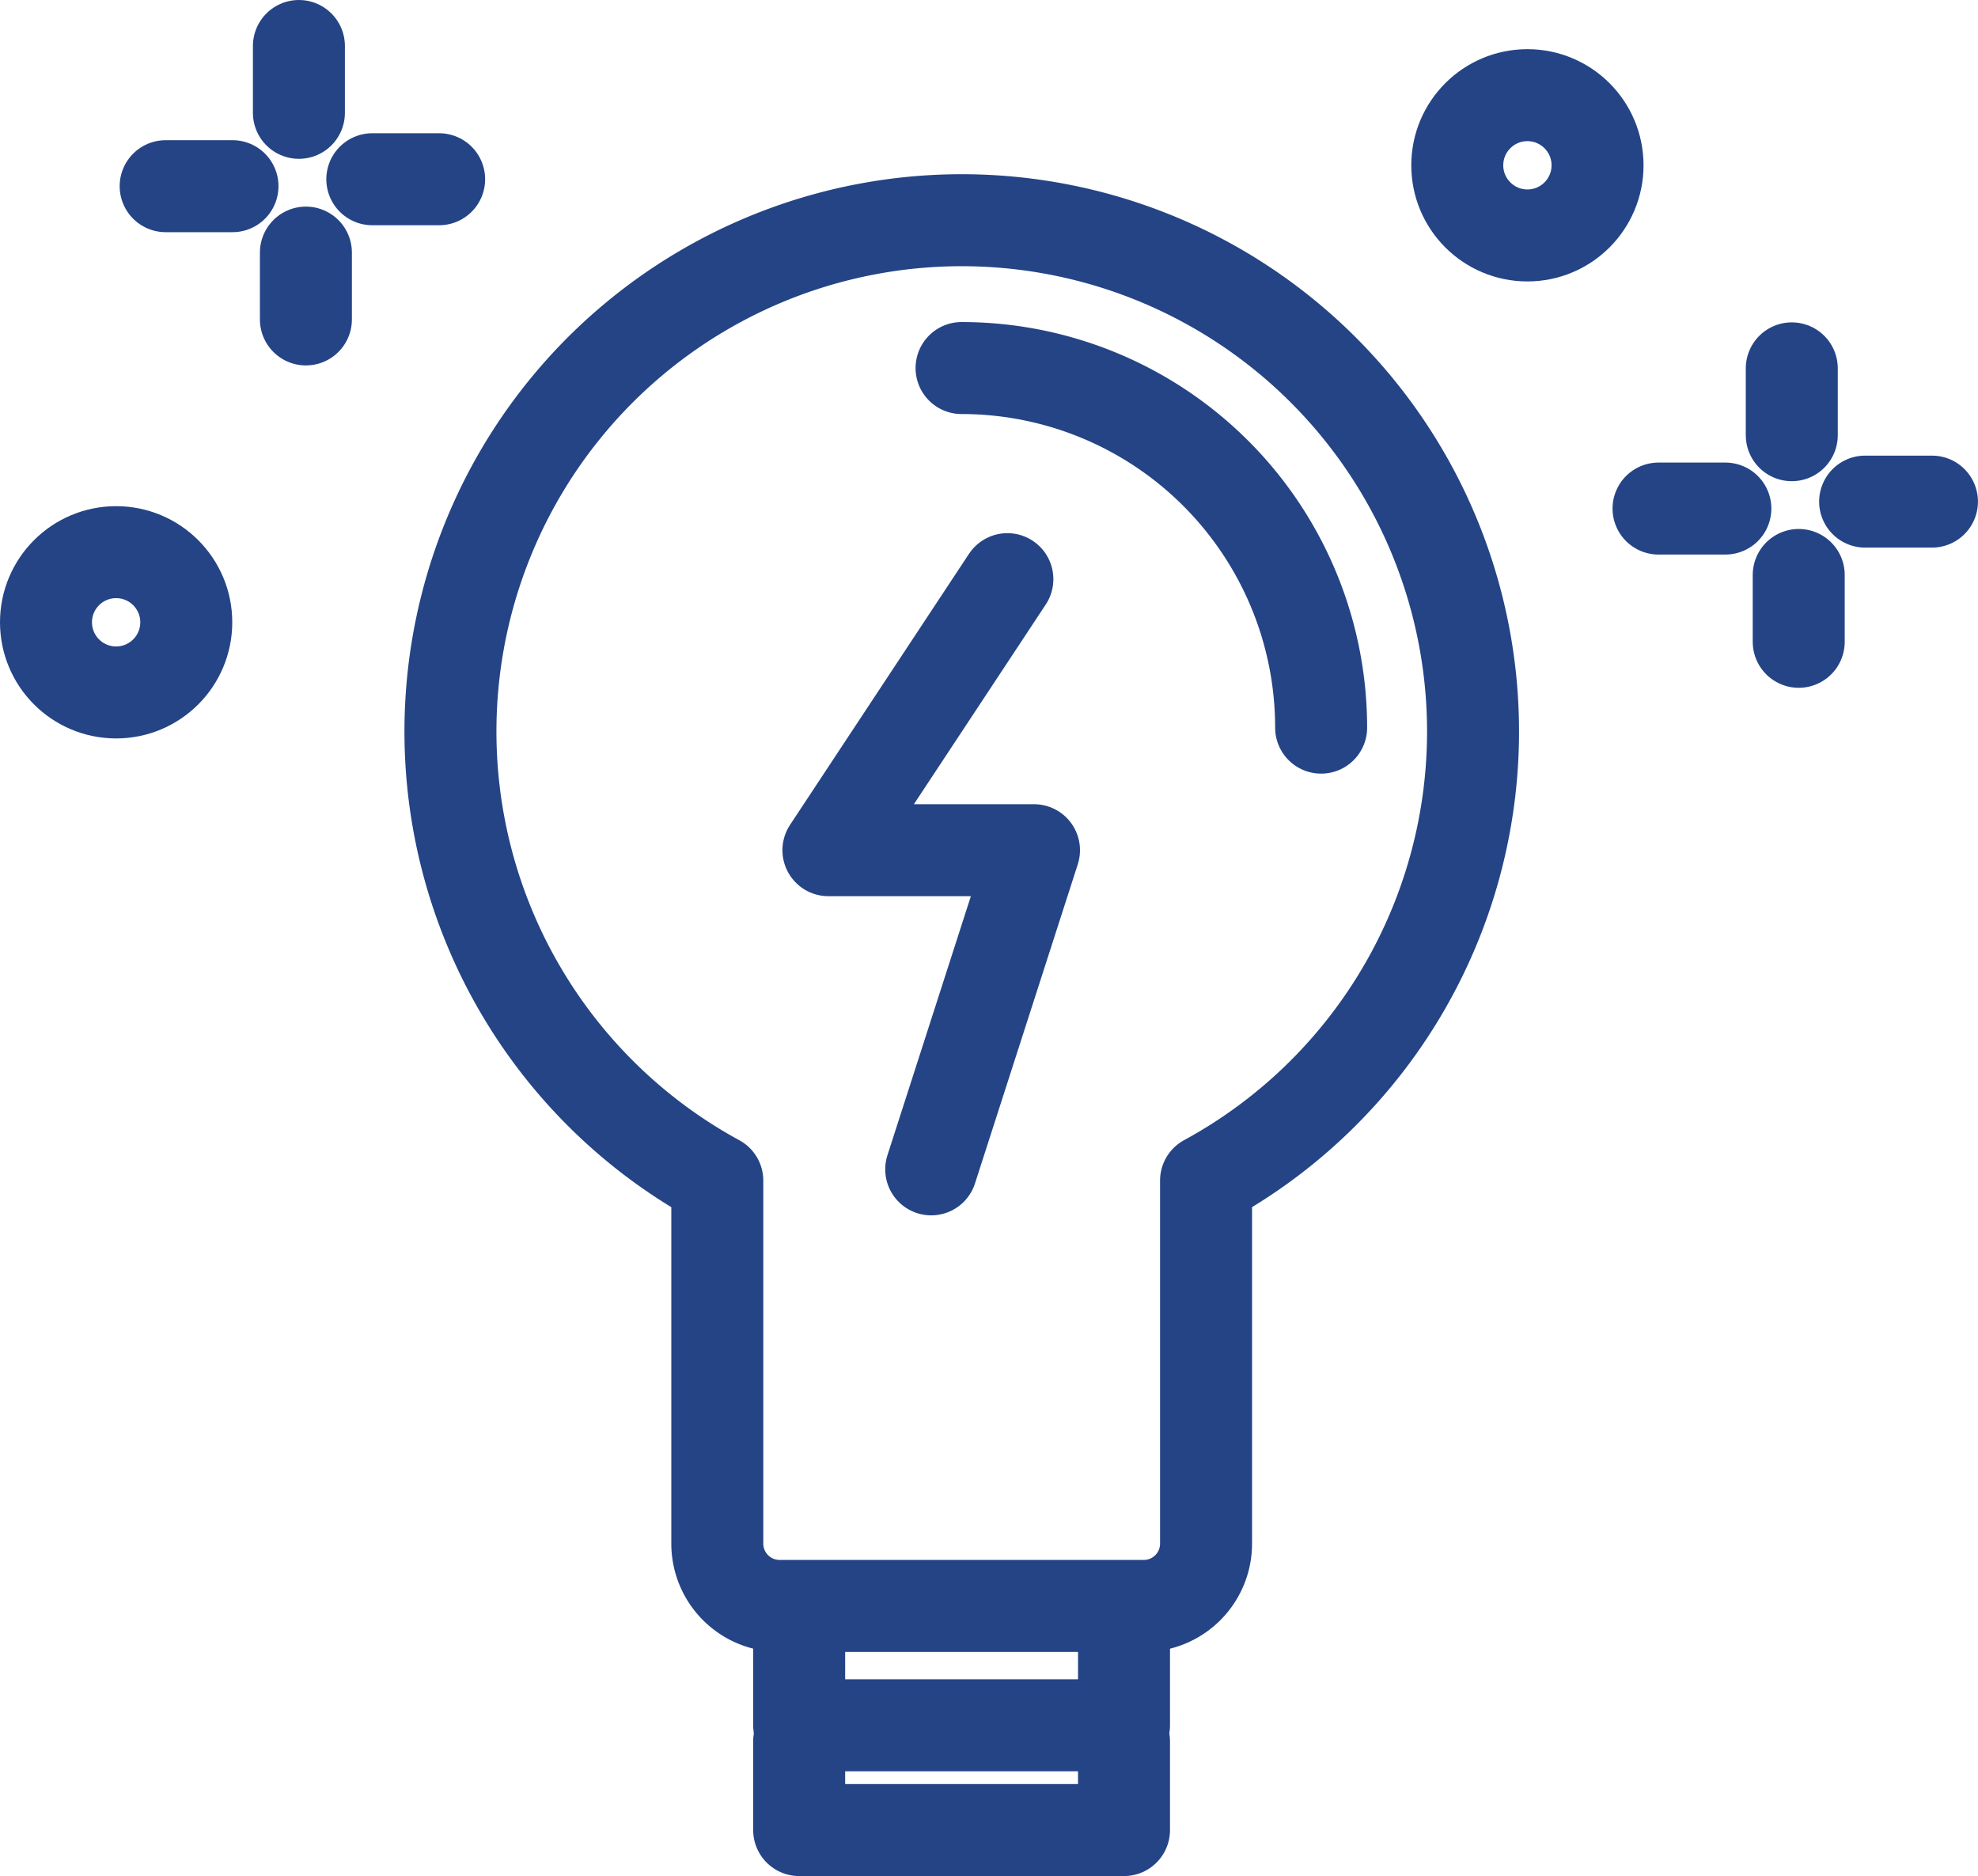 <svg xmlns="http://www.w3.org/2000/svg" width="43.007" height="40.789" viewBox="0 0 43.007 40.789">
  <g id="그룹_38814" data-name="그룹 38814" transform="translate(1.394 0.394)">
    <g id="그룹_38815" data-name="그룹 38815" transform="translate(0 0)">
      <path id="패스_53276" data-name="패스 53276" d="M36.1,18.369a11.117,11.117,0,1,0-16.432,9.766v7.892a1.355,1.355,0,0,0,1.354,1.355H28.94a1.355,1.355,0,0,0,1.355-1.355V28.134A11.115,11.115,0,0,0,36.1,18.369Z" transform="translate(-5.466 -2.86)" fill="none" stroke="#244486" stroke-linecap="round" stroke-linejoin="round" stroke-width="2"/>
      <path id="패스_53277" data-name="패스 53277" d="M33.45,58.1v1.929H26.387V58.1" transform="translate(-10.405 -22.912)" fill="none" stroke="#244486" stroke-linecap="round" stroke-linejoin="round" stroke-width="2"/>
      <path id="패스_53278" data-name="패스 53278" d="M32.218,12.561a7.819,7.819,0,0,1,7.818,7.818" transform="translate(-12.705 -4.953)" fill="none" stroke="#244486" stroke-linecap="round" stroke-miterlimit="10" stroke-width="2"/>
      <path id="패스_53279" data-name="패스 53279" d="M31.329,20.139l-3.891,5.893h4.47l-2.235,6.939" transform="translate(-10.82 -7.941)" fill="none" stroke="#244486" stroke-linecap="round" stroke-linejoin="round" stroke-width="2"/>
      <path id="패스_53280" data-name="패스 53280" d="M33.45,61.859v1.929H26.387V61.859" transform="translate(-10.405 -24.393)" fill="none" stroke="#244486" stroke-linecap="round" stroke-linejoin="round" stroke-width="2"/>
      <circle id="타원_1772" data-name="타원 1772" cx="1.525" cy="1.525" r="1.525" transform="translate(-0.394 11.611)" fill="none" stroke="#244486" stroke-linecap="round" stroke-linejoin="round" stroke-width="2"/>
      <line id="선_9847" data-name="선 9847" y2="1.453" transform="translate(5.105 0.606)" fill="none" stroke="#244486" stroke-linecap="round" stroke-linejoin="round" stroke-width="2"/>
      <line id="선_9848" data-name="선 9848" x1="1.453" transform="translate(6.701 3.503)" fill="none" stroke="#244486" stroke-linecap="round" stroke-linejoin="round" stroke-width="2"/>
      <line id="선_9849" data-name="선 9849" y1="1.453" transform="translate(5.257 5.098)" fill="none" stroke="#244486" stroke-linecap="round" stroke-linejoin="round" stroke-width="2"/>
      <line id="선_9850" data-name="선 9850" x2="1.453" transform="translate(2.208 3.654)" fill="none" stroke="#244486" stroke-linecap="round" stroke-linejoin="round" stroke-width="2"/>
      <circle id="타원_1773" data-name="타원 1773" cx="1.525" cy="1.525" r="1.525" transform="translate(30.291 1.675)" fill="none" stroke="#244486" stroke-linecap="round" stroke-linejoin="round" stroke-width="2"/>
      <line id="선_9851" data-name="선 9851" y2="1.453" transform="translate(37.564 7.615)" fill="none" stroke="#244486" stroke-linecap="round" stroke-linejoin="round" stroke-width="2"/>
      <line id="선_9852" data-name="선 9852" x1="1.453" transform="translate(39.159 10.512)" fill="none" stroke="#244486" stroke-linecap="round" stroke-linejoin="round" stroke-width="2"/>
      <line id="선_9853" data-name="선 9853" y1="1.453" transform="translate(37.715 12.107)" fill="none" stroke="#244486" stroke-linecap="round" stroke-linejoin="round" stroke-width="2"/>
      <line id="선_9854" data-name="선 9854" x2="1.453" transform="translate(34.667 10.663)" fill="none" stroke="#244486" stroke-linecap="round" stroke-linejoin="round" stroke-width="2"/>
    </g>
  </g>
</svg>
